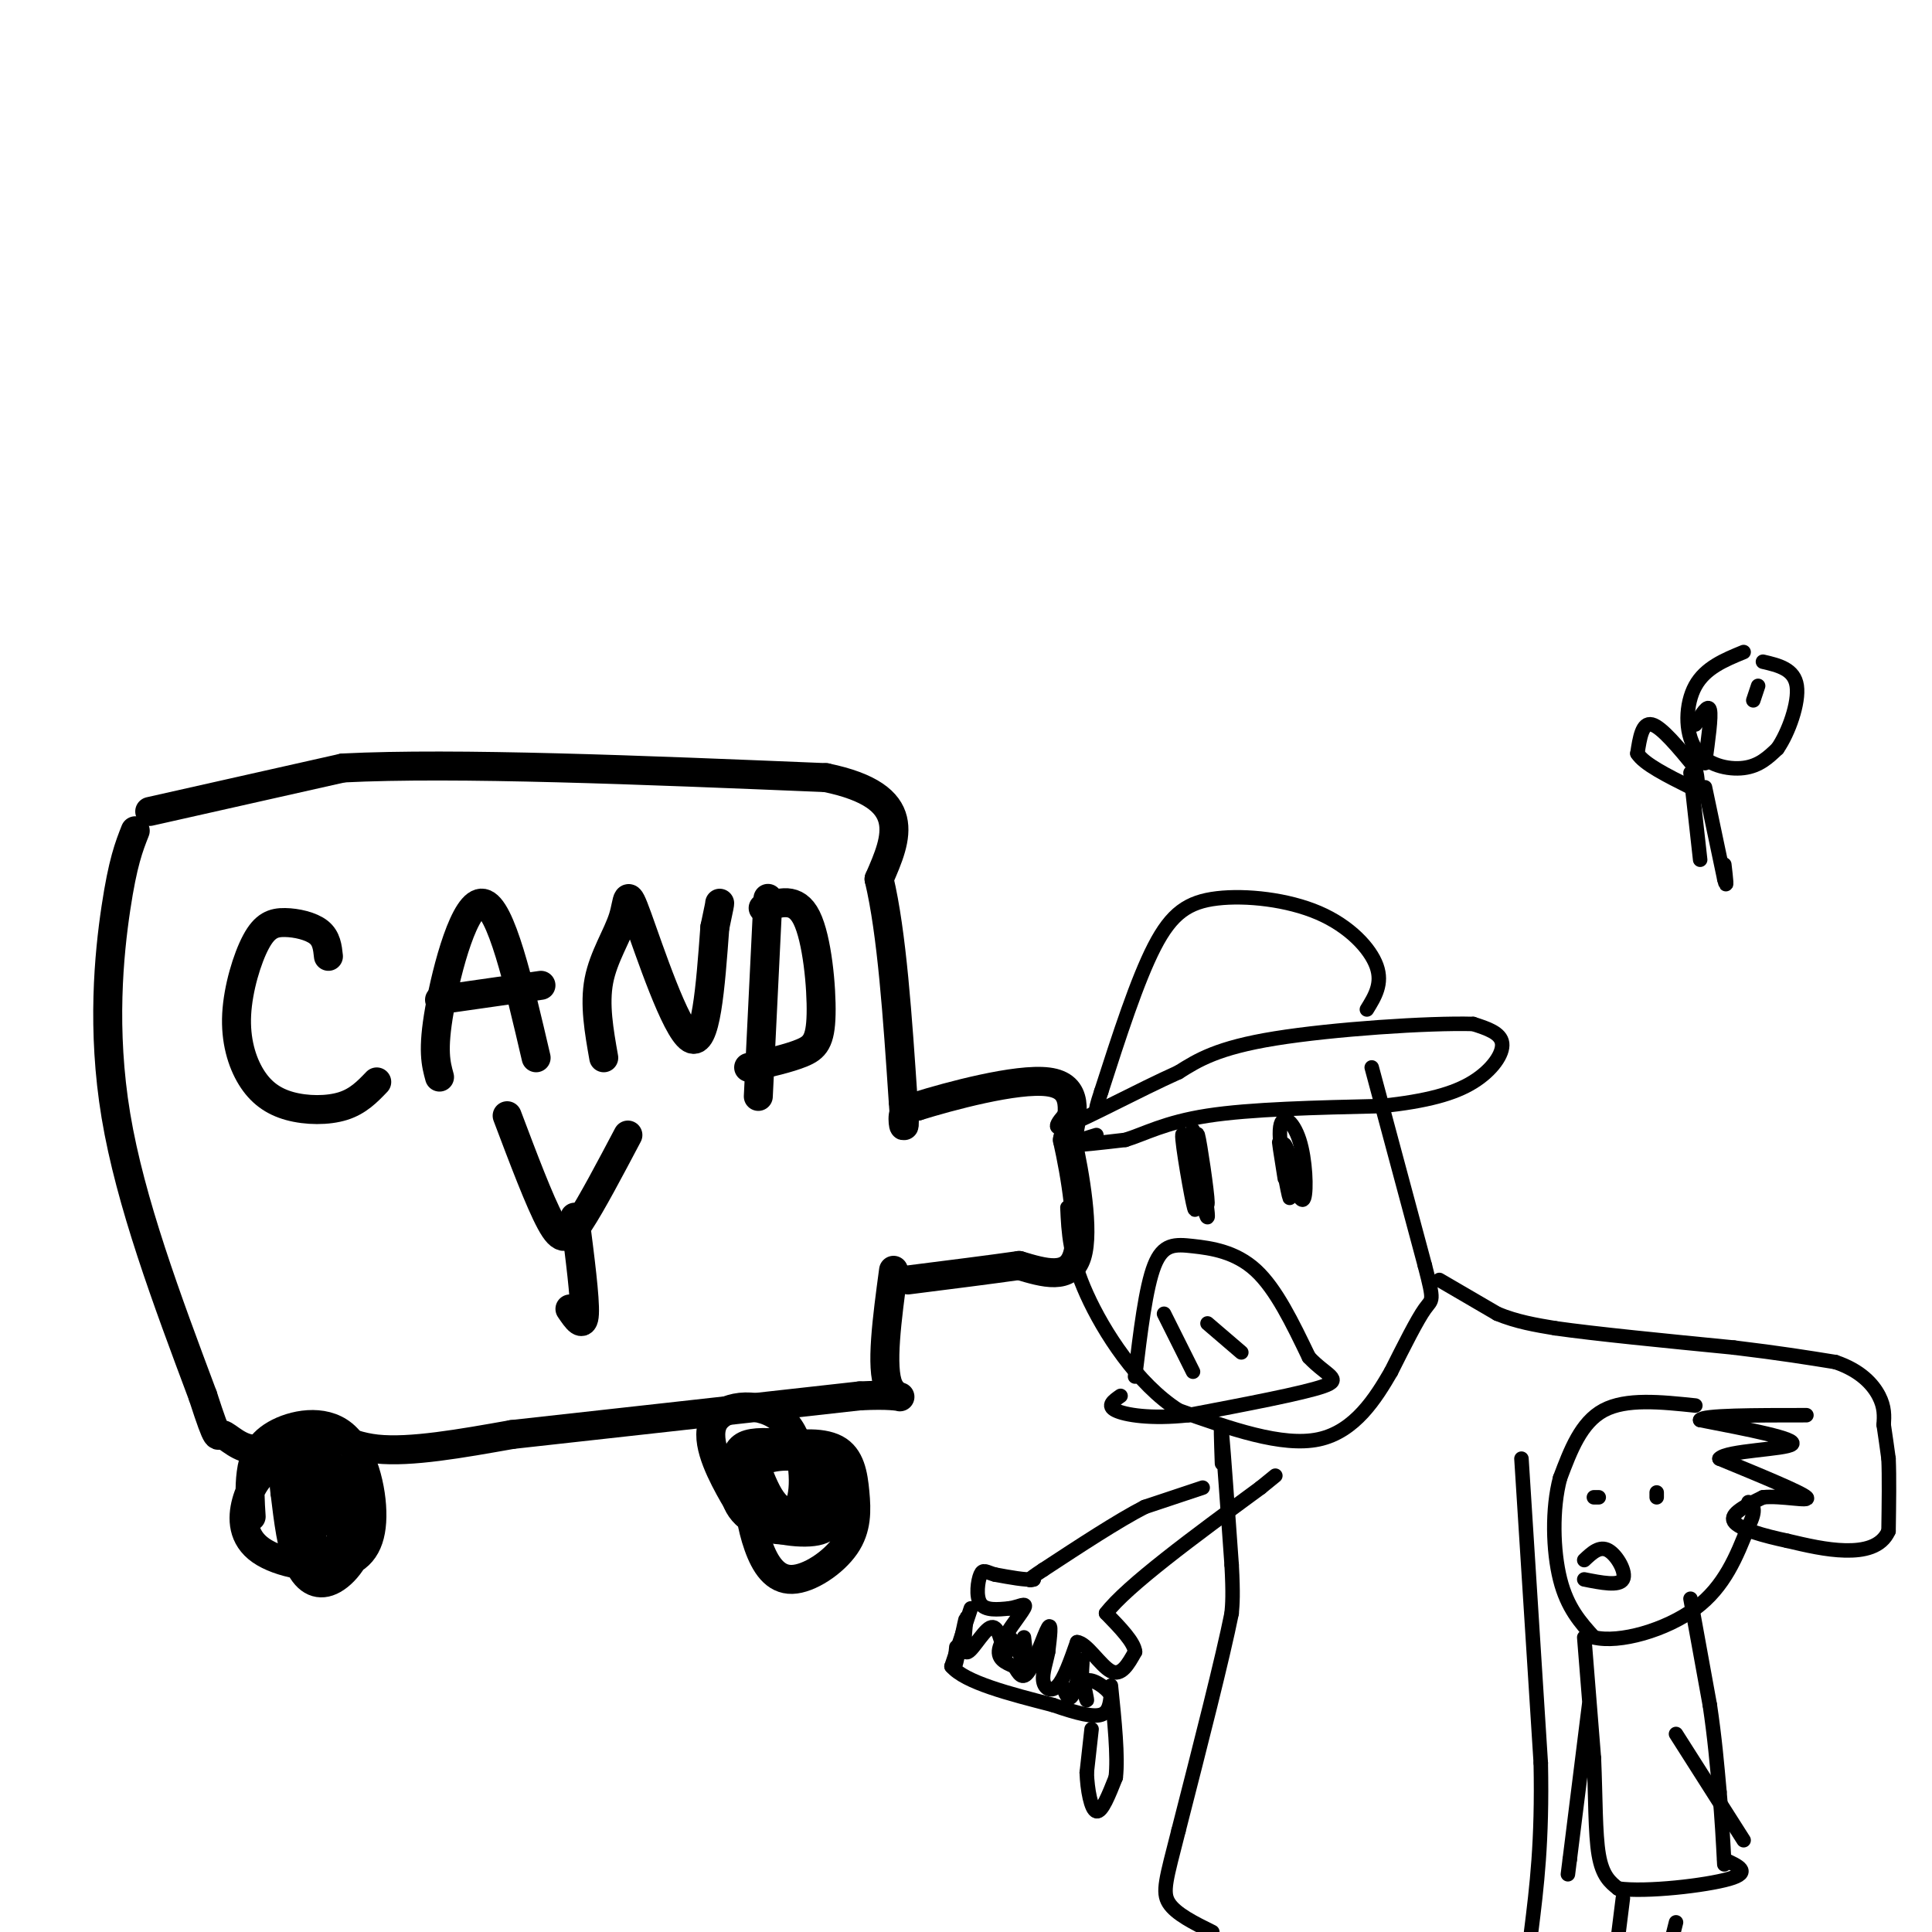 <svg viewBox='0 0 400 400' version='1.1' xmlns='http://www.w3.org/2000/svg' xmlns:xlink='http://www.w3.org/1999/xlink'><g fill='none' stroke='#000000' stroke-width='6' stroke-linecap='round' stroke-linejoin='round'><path d='M31,168c0.000,0.000 40.000,-9.000 40,-9'/><path d='M71,159c23.333,-1.167 61.667,0.417 100,2'/><path d='M171,161c18.500,3.833 14.750,12.417 11,21'/><path d='M182,182c2.667,11.167 3.833,28.583 5,46'/><path d='M187,228c0.644,7.911 -0.244,4.689 0,3c0.244,-1.689 1.622,-1.844 3,-2'/><path d='M190,229c6.289,-1.956 20.511,-5.844 27,-5c6.489,0.844 5.244,6.422 4,12'/><path d='M221,236c1.600,7.111 3.600,18.889 2,24c-1.600,5.111 -6.800,3.556 -12,2'/><path d='M211,262c-5.833,0.833 -14.417,1.917 -23,3'/><path d='M68,198c-0.199,-1.862 -0.398,-3.725 -2,-5c-1.602,-1.275 -4.609,-1.963 -7,-2c-2.391,-0.037 -4.168,0.579 -6,4c-1.832,3.421 -3.720,9.649 -4,15c-0.280,5.351 1.049,9.826 3,13c1.951,3.174 4.525,5.047 8,6c3.475,0.953 7.850,0.987 11,0c3.150,-0.987 5.075,-2.993 7,-5'/><path d='M91,223c-0.756,-2.756 -1.511,-5.511 0,-14c1.511,-8.489 5.289,-22.711 9,-22c3.711,0.711 7.356,16.356 11,32'/><path d='M91,207c0.000,0.000 21.000,-3.000 21,-3'/><path d='M125,219c-0.978,-5.526 -1.955,-11.053 -1,-16c0.955,-4.947 3.844,-9.316 5,-13c1.156,-3.684 0.581,-6.684 3,0c2.419,6.684 7.834,23.053 11,25c3.166,1.947 4.083,-10.526 5,-23'/><path d='M148,192c1.000,-4.667 1.000,-4.833 1,-5'/><path d='M159,186c0.000,0.000 -2.000,41.000 -2,41'/><path d='M158,188c3.411,-1.196 6.821,-2.393 9,2c2.179,4.393 3.125,14.375 3,20c-0.125,5.625 -1.321,6.893 -4,8c-2.679,1.107 -6.839,2.054 -11,3'/><path d='M105,231c3.356,8.889 6.711,17.778 9,22c2.289,4.222 3.511,3.778 6,0c2.489,-3.778 6.244,-10.889 10,-18'/><path d='M119,252c1.083,8.417 2.167,16.833 2,20c-0.167,3.167 -1.583,1.083 -3,-1'/><path d='M28,172c-1.289,3.267 -2.578,6.533 -4,16c-1.422,9.467 -2.978,25.133 0,43c2.978,17.867 10.489,37.933 18,58'/><path d='M42,289c3.409,10.518 2.930,7.813 4,8c1.070,0.187 3.689,3.267 7,3c3.311,-0.267 7.315,-3.879 11,-4c3.685,-0.121 7.053,3.251 14,4c6.947,0.749 17.474,-1.126 28,-3'/><path d='M106,297c16.667,-1.833 44.333,-4.917 72,-8'/><path d='M178,289c12.489,-0.622 7.711,1.822 6,-2c-1.711,-3.822 -0.356,-13.911 1,-24'/><path d='M52,314c-0.197,-3.014 -0.393,-6.028 0,-9c0.393,-2.972 1.377,-5.903 5,-8c3.623,-2.097 9.885,-3.359 14,0c4.115,3.359 6.083,11.339 6,17c-0.083,5.661 -2.217,9.003 -7,10c-4.783,0.997 -12.215,-0.350 -16,-3c-3.785,-2.650 -3.924,-6.603 -3,-10c0.924,-3.397 2.911,-6.238 6,-8c3.089,-1.762 7.281,-2.444 11,0c3.719,2.444 6.966,8.016 7,13c0.034,4.984 -3.145,9.380 -6,11c-2.855,1.620 -5.387,0.463 -7,-3c-1.613,-3.463 -2.306,-9.231 -3,-15'/><path d='M59,309c-0.464,-3.373 -0.125,-4.307 1,-6c1.125,-1.693 3.037,-4.145 6,-1c2.963,3.145 6.977,11.886 7,16c0.023,4.114 -3.944,3.602 -6,3c-2.056,-0.602 -2.201,-1.293 -3,-5c-0.799,-3.707 -2.253,-10.429 -1,-13c1.253,-2.571 5.213,-0.992 8,3c2.787,3.992 4.403,10.395 4,13c-0.403,2.605 -2.823,1.411 -5,-3c-2.177,-4.411 -4.109,-12.038 -4,-13c0.109,-0.962 2.260,4.741 3,8c0.740,3.259 0.069,4.074 -1,4c-1.069,-0.074 -2.534,-1.037 -4,-2'/><path d='M64,313c-0.978,-2.622 -1.422,-8.178 -1,-11c0.422,-2.822 1.711,-2.911 3,-3'/><path d='M157,310c-0.656,-1.601 -1.312,-3.202 -1,-5c0.312,-1.798 1.593,-3.793 5,-5c3.407,-1.207 8.939,-1.625 12,0c3.061,1.625 3.652,5.293 4,9c0.348,3.707 0.453,7.452 -2,11c-2.453,3.548 -7.463,6.899 -11,7c-3.537,0.101 -5.599,-3.049 -7,-7c-1.401,-3.951 -2.139,-8.703 -2,-12c0.139,-3.297 1.154,-5.138 4,-6c2.846,-0.862 7.522,-0.743 10,1c2.478,1.743 2.760,5.111 3,8c0.240,2.889 0.440,5.299 -3,6c-3.440,0.701 -10.520,-0.307 -14,-3c-3.480,-2.693 -3.360,-7.071 -3,-10c0.360,-2.929 0.960,-4.408 3,-5c2.040,-0.592 5.520,-0.296 9,0'/><path d='M164,299c2.810,2.147 5.335,7.515 6,11c0.665,3.485 -0.531,5.088 -3,6c-2.469,0.912 -6.213,1.135 -9,0c-2.787,-1.135 -4.619,-3.627 -7,-8c-2.381,-4.373 -5.312,-10.628 -3,-14c2.312,-3.372 9.867,-3.863 14,0c4.133,3.863 4.843,12.078 4,16c-0.843,3.922 -3.241,3.549 -5,2c-1.759,-1.549 -2.880,-4.275 -4,-7'/></g>
<g fill='none' stroke='#000000' stroke-width='3' stroke-linecap='round' stroke-linejoin='round'><path d='M235,285c1.107,-9.226 2.214,-18.452 4,-23c1.786,-4.548 4.250,-4.417 8,-4c3.750,0.417 8.786,1.119 13,5c4.214,3.881 7.607,10.940 11,18'/><path d='M271,281c3.622,3.867 7.178,4.533 3,6c-4.178,1.467 -16.089,3.733 -28,6'/><path d='M246,293c-7.733,0.844 -13.067,-0.044 -15,-1c-1.933,-0.956 -0.467,-1.978 1,-3'/><path d='M241,272c0.000,0.000 6.000,12.000 6,12'/><path d='M250,274c0.000,0.000 7.000,6.000 7,6'/><path d='M266,244c-0.739,-4.618 -1.478,-9.235 -1,-7c0.478,2.235 2.172,11.323 2,11c-0.172,-0.323 -2.211,-10.056 -2,-14c0.211,-3.944 2.672,-2.100 4,2c1.328,4.100 1.522,10.457 1,12c-0.522,1.543 -1.761,-1.729 -3,-5'/><path d='M267,243c-0.893,-2.679 -1.625,-6.875 -1,-6c0.625,0.875 2.607,6.821 3,8c0.393,1.179 -0.804,-2.411 -2,-6'/><path d='M247,238c1.511,6.511 3.022,13.022 3,11c-0.022,-2.022 -1.578,-12.578 -2,-14c-0.422,-1.422 0.289,6.289 1,14'/><path d='M249,249c-0.570,-2.664 -2.495,-16.324 -2,-15c0.495,1.324 3.411,17.633 3,18c-0.411,0.367 -4.149,-15.209 -5,-17c-0.851,-1.791 1.185,10.203 2,14c0.815,3.797 0.407,-0.601 0,-5'/><path d='M227,235c-3.000,0.917 -6.000,1.833 -5,2c1.000,0.167 6.000,-0.417 11,-1'/><path d='M233,236c3.889,-1.178 8.111,-3.622 17,-5c8.889,-1.378 22.444,-1.689 36,-2'/><path d='M286,229c9.440,-1.012 15.042,-2.542 19,-5c3.958,-2.458 6.274,-5.845 6,-8c-0.274,-2.155 -3.137,-3.077 -6,-4'/><path d='M305,212c-9.156,-0.267 -29.044,1.067 -41,3c-11.956,1.933 -15.978,4.467 -20,7'/><path d='M244,222c-8.267,3.711 -18.933,9.489 -23,11c-4.067,1.511 -1.533,-1.244 1,-4'/><path d='M283,209c1.654,-2.681 3.308,-5.362 2,-9c-1.308,-3.638 -5.577,-8.233 -12,-11c-6.423,-2.767 -14.998,-3.707 -21,-3c-6.002,0.707 -9.429,3.059 -13,10c-3.571,6.941 -7.285,18.470 -11,30'/><path d='M228,226c-1.833,5.500 -0.917,4.250 0,3'/><path d='M284,221c0.000,0.000 11.000,41.000 11,41'/><path d='M295,262c2.022,7.800 1.578,6.800 0,9c-1.578,2.200 -4.289,7.600 -7,13'/><path d='M288,284c-3.133,5.400 -7.467,12.400 -15,14c-7.533,1.600 -18.267,-2.200 -29,-6'/><path d='M244,292c-8.556,-5.467 -15.444,-16.133 -19,-24c-3.556,-7.867 -3.778,-12.933 -4,-18'/><path d='M298,265c0.000,0.000 12.000,7.000 12,7'/><path d='M310,272c4.000,1.667 8.000,2.333 12,3'/><path d='M322,275c8.167,1.167 22.583,2.583 37,4'/><path d='M359,279c9.667,1.167 15.333,2.083 21,3'/><path d='M380,282c5.222,1.756 7.778,4.644 9,7c1.222,2.356 1.111,4.178 1,6'/><path d='M390,295c0.333,2.167 0.667,4.583 1,7'/><path d='M391,302c0.167,3.667 0.083,9.333 0,15'/><path d='M391,317c-1.467,3.311 -5.133,4.089 -9,4c-3.867,-0.089 -7.933,-1.044 -12,-2'/><path d='M370,319c-4.578,-0.978 -10.022,-2.422 -11,-4c-0.978,-1.578 2.511,-3.289 6,-5'/><path d='M365,310c3.733,-0.422 10.067,1.022 9,0c-1.067,-1.022 -9.533,-4.511 -18,-8'/><path d='M356,302c1.378,-1.689 13.822,-1.911 15,-3c1.178,-1.089 -8.911,-3.044 -19,-5'/><path d='M352,294c0.500,-1.000 11.250,-1.000 22,-1'/><path d='M253,303c-0.167,-4.750 -0.333,-9.500 0,-6c0.333,3.500 1.167,15.250 2,27'/><path d='M255,324c0.333,6.167 0.167,8.083 0,10'/><path d='M255,334c-1.833,9.167 -6.417,27.083 -11,45'/><path d='M244,379c-2.556,10.067 -3.444,12.733 -2,15c1.444,2.267 5.222,4.133 9,6'/><path d='M351,291c-7.167,-0.750 -14.333,-1.500 -19,1c-4.667,2.500 -6.833,8.250 -9,14'/><path d='M323,306c-1.711,6.311 -1.489,15.089 0,21c1.489,5.911 4.244,8.956 7,12'/><path d='M330,339c5.267,1.289 14.933,-1.489 21,-6c6.067,-4.511 8.533,-10.756 11,-17'/><path d='M362,316c1.833,-3.667 0.917,-4.333 0,-5'/><path d='M328,323c1.600,-1.511 3.200,-3.022 5,-2c1.800,1.022 3.800,4.578 3,6c-0.800,1.422 -4.400,0.711 -8,0'/><path d='M330,310c0.000,0.000 1.000,0.000 1,0'/><path d='M343,309c0.000,0.000 0.000,1.000 0,1'/><path d='M350,331c0.000,0.000 4.000,22.000 4,22'/><path d='M354,353c1.000,6.667 1.500,12.333 2,18'/><path d='M356,371c0.500,5.500 0.750,10.250 1,15'/><path d='M328,339c0.000,0.000 2.000,25.000 2,25'/><path d='M330,364c0.356,8.022 0.244,15.578 1,20c0.756,4.422 2.378,5.711 4,7'/><path d='M335,391c5.778,0.822 18.222,-0.622 23,-2c4.778,-1.378 1.889,-2.689 -1,-4'/><path d='M329,353c0.000,0.000 -4.000,32.000 -4,32'/><path d='M325,385c-0.667,5.333 -0.333,2.667 0,0'/><path d='M347,359c0.000,0.000 14.000,22.000 14,22'/><path d='M347,398c0.000,0.000 -1.000,4.000 -1,4'/><path d='M336,393c0.000,0.000 -1.000,8.000 -1,8'/><path d='M315,302c0.000,0.000 4.000,63.000 4,63'/><path d='M319,365c0.333,16.333 -0.833,25.667 -2,35'/><path d='M249,308c0.000,0.000 -12.000,4.000 -12,4'/><path d='M237,312c-5.500,2.833 -13.250,7.917 -21,13'/><path d='M216,325c-3.833,2.500 -2.917,2.250 -2,2'/><path d='M214,327c-1.667,0.167 -4.833,-0.417 -8,-1'/><path d='M206,326c-1.845,-0.500 -2.458,-1.250 -3,0c-0.542,1.250 -1.012,4.500 0,6c1.012,1.500 3.506,1.250 6,1'/><path d='M209,333c1.940,-0.274 3.792,-1.458 3,0c-0.792,1.458 -4.226,5.560 -5,8c-0.774,2.440 1.113,3.220 3,4'/><path d='M210,345c0.905,1.440 1.667,3.042 3,1c1.333,-2.042 3.238,-7.726 4,-9c0.762,-1.274 0.381,1.863 0,5'/><path d='M217,342c-0.357,1.964 -1.250,4.375 -1,6c0.250,1.625 1.643,2.464 3,1c1.357,-1.464 2.679,-5.232 4,-9'/><path d='M223,340c1.956,0.111 4.844,4.889 7,6c2.156,1.111 3.578,-1.444 5,-4'/><path d='M235,342c-0.167,-2.000 -3.083,-5.000 -6,-8'/><path d='M229,334c4.333,-5.667 18.167,-15.833 32,-26'/><path d='M261,308c5.333,-4.333 2.667,-2.167 0,0'/><path d='M201,333c0.000,0.000 -4.000,12.000 -4,12'/><path d='M197,345c2.833,3.333 11.917,5.667 21,8'/><path d='M218,353c5.400,1.867 8.400,2.533 10,2c1.600,-0.533 1.800,-2.267 2,-4'/><path d='M230,351c-0.833,-1.595 -3.917,-3.583 -5,-3c-1.083,0.583 -0.167,3.738 0,4c0.167,0.262 -0.417,-2.369 -1,-5'/><path d='M224,347c-0.060,-1.893 0.292,-4.125 0,-3c-0.292,1.125 -1.226,5.607 -2,7c-0.774,1.393 -1.387,-0.304 -2,-2'/><path d='M198,341c-0.262,2.549 -0.523,5.097 0,3c0.523,-2.097 1.831,-8.841 2,-9c0.169,-0.159 -0.801,6.265 0,7c0.801,0.735 3.372,-4.219 5,-5c1.628,-0.781 2.314,2.609 3,6'/><path d='M208,343c0.512,-0.333 0.292,-4.167 1,-4c0.708,0.167 2.345,4.333 3,5c0.655,0.667 0.327,-2.167 0,-5'/><path d='M226,358c0.000,0.000 -1.000,9.000 -1,9'/><path d='M225,367c0.111,3.489 0.889,7.711 2,8c1.111,0.289 2.556,-3.356 4,-7'/><path d='M231,368c0.500,-4.333 -0.250,-11.667 -1,-19'/><path d='M361,135c-3.970,1.631 -7.940,3.262 -10,7c-2.060,3.738 -2.208,9.583 0,13c2.208,3.417 6.774,4.405 10,4c3.226,-0.405 5.113,-2.202 7,-4'/><path d='M368,155c2.289,-3.289 4.511,-9.511 4,-13c-0.511,-3.489 -3.756,-4.244 -7,-5'/><path d='M351,159c-3.500,-4.250 -7.000,-8.500 -9,-9c-2.000,-0.500 -2.500,2.750 -3,6'/><path d='M339,156c1.333,2.167 6.167,4.583 11,7'/><path d='M350,163c2.000,0.500 1.500,-1.750 1,-4'/><path d='M350,160c0.000,0.000 2.000,18.000 2,18'/><path d='M353,163c0.000,0.000 4.000,19.000 4,19'/><path d='M357,182c0.667,2.667 0.333,-0.167 0,-3'/><path d='M351,150c1.333,-2.167 2.667,-4.333 3,-3c0.333,1.333 -0.333,6.167 -1,11'/><path d='M364,142c0.000,0.000 -1.000,3.000 -1,3'/></g>
</svg>